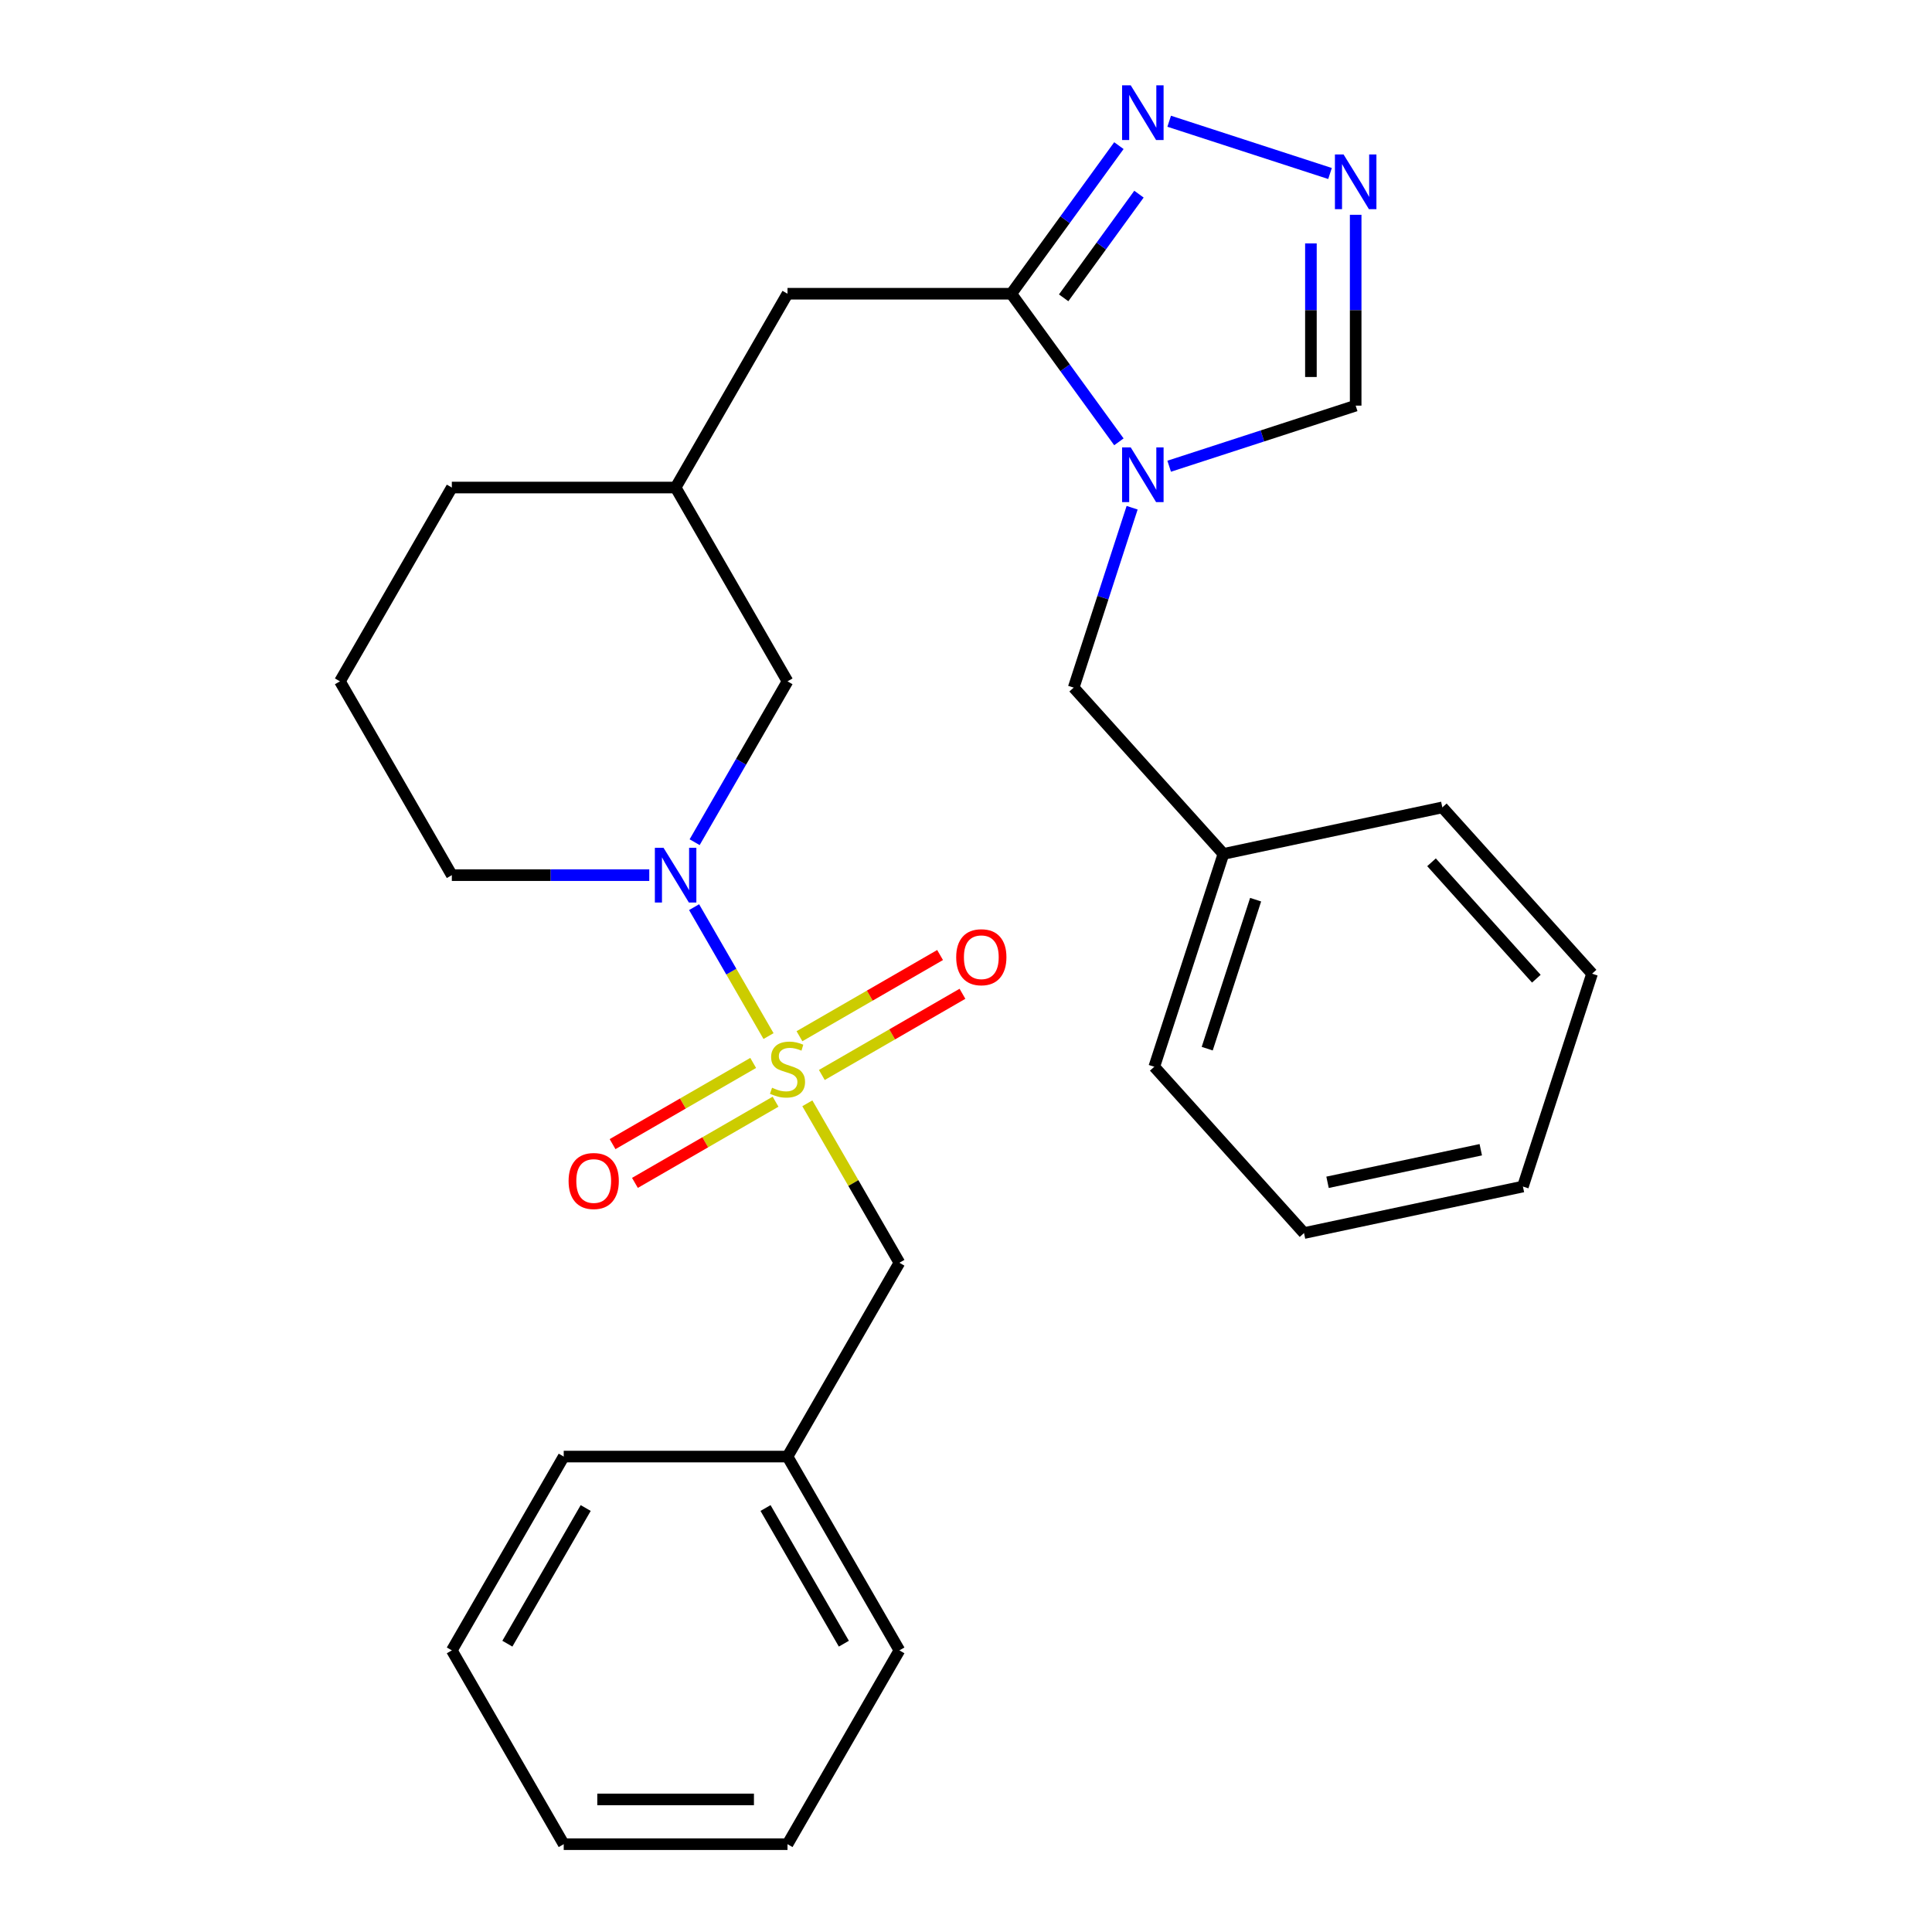 <?xml version='1.0' encoding='iso-8859-1'?>
<svg version='1.1' baseProfile='full'
              xmlns='http://www.w3.org/2000/svg'
                      xmlns:rdkit='http://www.rdkit.org/xml'
                      xmlns:xlink='http://www.w3.org/1999/xlink'
                  xml:space='preserve'
width='1000px' height='1000px' viewBox='0 0 1000 1000'>
<!-- END OF HEADER -->
<rect style='opacity:1.0;fill:#FFFFFF;stroke:none' width='1000' height='1000' x='0' y='0'> </rect>
<path class='bond-1' d='M 397.789,536.274 L 378.525,502.908' style='fill:none;fill-rule:evenodd;stroke:#CCCC00;stroke-width:6px;stroke-linecap:butt;stroke-linejoin:miter;stroke-opacity:1' />
<path class='bond-1' d='M 378.525,502.908 L 359.261,469.541' style='fill:none;fill-rule:evenodd;stroke:#0000FF;stroke-width:6px;stroke-linecap:butt;stroke-linejoin:miter;stroke-opacity:1' />
<path class='bond-6' d='M 417.876,571.066 L 441.703,612.335' style='fill:none;fill-rule:evenodd;stroke:#CCCC00;stroke-width:6px;stroke-linecap:butt;stroke-linejoin:miter;stroke-opacity:1' />
<path class='bond-6' d='M 441.703,612.335 L 465.53,653.604' style='fill:none;fill-rule:evenodd;stroke:#000000;stroke-width:6px;stroke-linecap:butt;stroke-linejoin:miter;stroke-opacity:1' />
<path class='bond-7' d='M 425.381,556.407 L 461.775,535.395' style='fill:none;fill-rule:evenodd;stroke:#CCCC00;stroke-width:6px;stroke-linecap:butt;stroke-linejoin:miter;stroke-opacity:1' />
<path class='bond-7' d='M 461.775,535.395 L 498.169,514.383' style='fill:none;fill-rule:evenodd;stroke:#FF0000;stroke-width:6px;stroke-linecap:butt;stroke-linejoin:miter;stroke-opacity:1' />
<path class='bond-7' d='M 413.798,536.345 L 450.192,515.333' style='fill:none;fill-rule:evenodd;stroke:#CCCC00;stroke-width:6px;stroke-linecap:butt;stroke-linejoin:miter;stroke-opacity:1' />
<path class='bond-7' d='M 450.192,515.333 L 486.585,494.321' style='fill:none;fill-rule:evenodd;stroke:#FF0000;stroke-width:6px;stroke-linecap:butt;stroke-linejoin:miter;stroke-opacity:1' />
<path class='bond-8' d='M 389.846,550.173 L 353.452,571.185' style='fill:none;fill-rule:evenodd;stroke:#CCCC00;stroke-width:6px;stroke-linecap:butt;stroke-linejoin:miter;stroke-opacity:1' />
<path class='bond-8' d='M 353.452,571.185 L 317.058,592.197' style='fill:none;fill-rule:evenodd;stroke:#FF0000;stroke-width:6px;stroke-linecap:butt;stroke-linejoin:miter;stroke-opacity:1' />
<path class='bond-8' d='M 401.429,570.236 L 365.035,591.248' style='fill:none;fill-rule:evenodd;stroke:#CCCC00;stroke-width:6px;stroke-linecap:butt;stroke-linejoin:miter;stroke-opacity:1' />
<path class='bond-8' d='M 365.035,591.248 L 328.641,612.26' style='fill:none;fill-rule:evenodd;stroke:#FF0000;stroke-width:6px;stroke-linecap:butt;stroke-linejoin:miter;stroke-opacity:1' />
<path class='bond-0' d='M 579.139,228.69 L 551.292,190.362' style='fill:none;fill-rule:evenodd;stroke:#0000FF;stroke-width:6px;stroke-linecap:butt;stroke-linejoin:miter;stroke-opacity:1' />
<path class='bond-0' d='M 551.292,190.362 L 523.446,152.035' style='fill:none;fill-rule:evenodd;stroke:#000000;stroke-width:6px;stroke-linecap:butt;stroke-linejoin:miter;stroke-opacity:1' />
<path class='bond-5' d='M 605.166,241.315 L 653.43,225.633' style='fill:none;fill-rule:evenodd;stroke:#0000FF;stroke-width:6px;stroke-linecap:butt;stroke-linejoin:miter;stroke-opacity:1' />
<path class='bond-5' d='M 653.43,225.633 L 701.694,209.951' style='fill:none;fill-rule:evenodd;stroke:#000000;stroke-width:6px;stroke-linecap:butt;stroke-linejoin:miter;stroke-opacity:1' />
<path class='bond-9' d='M 585.989,262.801 L 570.862,309.355' style='fill:none;fill-rule:evenodd;stroke:#0000FF;stroke-width:6px;stroke-linecap:butt;stroke-linejoin:miter;stroke-opacity:1' />
<path class='bond-9' d='M 570.862,309.355 L 555.736,355.909' style='fill:none;fill-rule:evenodd;stroke:#000000;stroke-width:6px;stroke-linecap:butt;stroke-linejoin:miter;stroke-opacity:1' />
<path class='bond-10' d='M 359.544,435.921 L 383.579,394.292' style='fill:none;fill-rule:evenodd;stroke:#0000FF;stroke-width:6px;stroke-linecap:butt;stroke-linejoin:miter;stroke-opacity:1' />
<path class='bond-10' d='M 383.579,394.292 L 407.613,352.663' style='fill:none;fill-rule:evenodd;stroke:#000000;stroke-width:6px;stroke-linecap:butt;stroke-linejoin:miter;stroke-opacity:1' />
<path class='bond-13' d='M 336.061,452.976 L 284.963,452.976' style='fill:none;fill-rule:evenodd;stroke:#0000FF;stroke-width:6px;stroke-linecap:butt;stroke-linejoin:miter;stroke-opacity:1' />
<path class='bond-13' d='M 284.963,452.976 L 233.865,452.976' style='fill:none;fill-rule:evenodd;stroke:#000000;stroke-width:6px;stroke-linecap:butt;stroke-linejoin:miter;stroke-opacity:1' />
<path class='bond-2' d='M 523.446,152.035 L 407.613,152.035' style='fill:none;fill-rule:evenodd;stroke:#000000;stroke-width:6px;stroke-linecap:butt;stroke-linejoin:miter;stroke-opacity:1' />
<path class='bond-3' d='M 523.446,152.035 L 551.292,113.708' style='fill:none;fill-rule:evenodd;stroke:#000000;stroke-width:6px;stroke-linecap:butt;stroke-linejoin:miter;stroke-opacity:1' />
<path class='bond-3' d='M 551.292,113.708 L 579.139,75.38' style='fill:none;fill-rule:evenodd;stroke:#0000FF;stroke-width:6px;stroke-linecap:butt;stroke-linejoin:miter;stroke-opacity:1' />
<path class='bond-3' d='M 550.542,154.154 L 570.034,127.325' style='fill:none;fill-rule:evenodd;stroke:#000000;stroke-width:6px;stroke-linecap:butt;stroke-linejoin:miter;stroke-opacity:1' />
<path class='bond-3' d='M 570.034,127.325 L 589.527,100.496' style='fill:none;fill-rule:evenodd;stroke:#0000FF;stroke-width:6px;stroke-linecap:butt;stroke-linejoin:miter;stroke-opacity:1' />
<path class='bond-4' d='M 605.166,62.755 L 688.416,89.805' style='fill:none;fill-rule:evenodd;stroke:#0000FF;stroke-width:6px;stroke-linecap:butt;stroke-linejoin:miter;stroke-opacity:1' />
<path class='bond-30' d='M 701.694,111.175 L 701.694,160.563' style='fill:none;fill-rule:evenodd;stroke:#0000FF;stroke-width:6px;stroke-linecap:butt;stroke-linejoin:miter;stroke-opacity:1' />
<path class='bond-30' d='M 701.694,160.563 L 701.694,209.951' style='fill:none;fill-rule:evenodd;stroke:#000000;stroke-width:6px;stroke-linecap:butt;stroke-linejoin:miter;stroke-opacity:1' />
<path class='bond-30' d='M 678.527,125.991 L 678.527,160.563' style='fill:none;fill-rule:evenodd;stroke:#0000FF;stroke-width:6px;stroke-linecap:butt;stroke-linejoin:miter;stroke-opacity:1' />
<path class='bond-30' d='M 678.527,160.563 L 678.527,195.135' style='fill:none;fill-rule:evenodd;stroke:#000000;stroke-width:6px;stroke-linecap:butt;stroke-linejoin:miter;stroke-opacity:1' />
<path class='bond-14' d='M 465.53,653.604 L 407.613,753.918' style='fill:none;fill-rule:evenodd;stroke:#000000;stroke-width:6px;stroke-linecap:butt;stroke-linejoin:miter;stroke-opacity:1' />
<path class='bond-15' d='M 555.736,355.909 L 633.243,441.989' style='fill:none;fill-rule:evenodd;stroke:#000000;stroke-width:6px;stroke-linecap:butt;stroke-linejoin:miter;stroke-opacity:1' />
<path class='bond-12' d='M 407.613,352.663 L 349.697,252.349' style='fill:none;fill-rule:evenodd;stroke:#000000;stroke-width:6px;stroke-linecap:butt;stroke-linejoin:miter;stroke-opacity:1' />
<path class='bond-11' d='M 407.613,152.035 L 349.697,252.349' style='fill:none;fill-rule:evenodd;stroke:#000000;stroke-width:6px;stroke-linecap:butt;stroke-linejoin:miter;stroke-opacity:1' />
<path class='bond-28' d='M 349.697,252.349 L 233.865,252.349' style='fill:none;fill-rule:evenodd;stroke:#000000;stroke-width:6px;stroke-linecap:butt;stroke-linejoin:miter;stroke-opacity:1' />
<path class='bond-16' d='M 233.865,452.976 L 175.949,352.663' style='fill:none;fill-rule:evenodd;stroke:#000000;stroke-width:6px;stroke-linecap:butt;stroke-linejoin:miter;stroke-opacity:1' />
<path class='bond-20' d='M 407.613,753.918 L 465.53,854.232' style='fill:none;fill-rule:evenodd;stroke:#000000;stroke-width:6px;stroke-linecap:butt;stroke-linejoin:miter;stroke-opacity:1' />
<path class='bond-20' d='M 396.238,780.548 L 436.779,850.768' style='fill:none;fill-rule:evenodd;stroke:#000000;stroke-width:6px;stroke-linecap:butt;stroke-linejoin:miter;stroke-opacity:1' />
<path class='bond-21' d='M 407.613,753.918 L 291.781,753.918' style='fill:none;fill-rule:evenodd;stroke:#000000;stroke-width:6px;stroke-linecap:butt;stroke-linejoin:miter;stroke-opacity:1' />
<path class='bond-18' d='M 633.243,441.989 L 597.449,552.152' style='fill:none;fill-rule:evenodd;stroke:#000000;stroke-width:6px;stroke-linecap:butt;stroke-linejoin:miter;stroke-opacity:1' />
<path class='bond-18' d='M 649.907,465.672 L 624.851,542.786' style='fill:none;fill-rule:evenodd;stroke:#000000;stroke-width:6px;stroke-linecap:butt;stroke-linejoin:miter;stroke-opacity:1' />
<path class='bond-19' d='M 633.243,441.989 L 746.544,417.906' style='fill:none;fill-rule:evenodd;stroke:#000000;stroke-width:6px;stroke-linecap:butt;stroke-linejoin:miter;stroke-opacity:1' />
<path class='bond-17' d='M 175.949,352.663 L 233.865,252.349' style='fill:none;fill-rule:evenodd;stroke:#000000;stroke-width:6px;stroke-linecap:butt;stroke-linejoin:miter;stroke-opacity:1' />
<path class='bond-23' d='M 597.449,552.152 L 674.956,638.232' style='fill:none;fill-rule:evenodd;stroke:#000000;stroke-width:6px;stroke-linecap:butt;stroke-linejoin:miter;stroke-opacity:1' />
<path class='bond-22' d='M 746.544,417.906 L 824.051,503.986' style='fill:none;fill-rule:evenodd;stroke:#000000;stroke-width:6px;stroke-linecap:butt;stroke-linejoin:miter;stroke-opacity:1' />
<path class='bond-22' d='M 740.954,446.319 L 795.209,506.576' style='fill:none;fill-rule:evenodd;stroke:#000000;stroke-width:6px;stroke-linecap:butt;stroke-linejoin:miter;stroke-opacity:1' />
<path class='bond-25' d='M 465.53,854.232 L 407.613,954.545' style='fill:none;fill-rule:evenodd;stroke:#000000;stroke-width:6px;stroke-linecap:butt;stroke-linejoin:miter;stroke-opacity:1' />
<path class='bond-24' d='M 291.781,753.918 L 233.865,854.232' style='fill:none;fill-rule:evenodd;stroke:#000000;stroke-width:6px;stroke-linecap:butt;stroke-linejoin:miter;stroke-opacity:1' />
<path class='bond-24' d='M 303.156,780.548 L 262.615,850.768' style='fill:none;fill-rule:evenodd;stroke:#000000;stroke-width:6px;stroke-linecap:butt;stroke-linejoin:miter;stroke-opacity:1' />
<path class='bond-26' d='M 824.051,503.986 L 788.257,614.149' style='fill:none;fill-rule:evenodd;stroke:#000000;stroke-width:6px;stroke-linecap:butt;stroke-linejoin:miter;stroke-opacity:1' />
<path class='bond-31' d='M 674.956,638.232 L 788.257,614.149' style='fill:none;fill-rule:evenodd;stroke:#000000;stroke-width:6px;stroke-linecap:butt;stroke-linejoin:miter;stroke-opacity:1' />
<path class='bond-31' d='M 687.135,611.96 L 766.445,595.102' style='fill:none;fill-rule:evenodd;stroke:#000000;stroke-width:6px;stroke-linecap:butt;stroke-linejoin:miter;stroke-opacity:1' />
<path class='bond-27' d='M 233.865,854.232 L 291.781,954.545' style='fill:none;fill-rule:evenodd;stroke:#000000;stroke-width:6px;stroke-linecap:butt;stroke-linejoin:miter;stroke-opacity:1' />
<path class='bond-29' d='M 407.613,954.545 L 291.781,954.545' style='fill:none;fill-rule:evenodd;stroke:#000000;stroke-width:6px;stroke-linecap:butt;stroke-linejoin:miter;stroke-opacity:1' />
<path class='bond-29' d='M 390.239,931.379 L 309.156,931.379' style='fill:none;fill-rule:evenodd;stroke:#000000;stroke-width:6px;stroke-linecap:butt;stroke-linejoin:miter;stroke-opacity:1' />
<path  class='atom-0' d='M 399.613 563.01
Q 399.933 563.13, 401.253 563.69
Q 402.573 564.25, 404.013 564.61
Q 405.493 564.93, 406.933 564.93
Q 409.613 564.93, 411.173 563.65
Q 412.733 562.33, 412.733 560.05
Q 412.733 558.49, 411.933 557.53
Q 411.173 556.57, 409.973 556.05
Q 408.773 555.53, 406.773 554.93
Q 404.253 554.17, 402.733 553.45
Q 401.253 552.73, 400.173 551.21
Q 399.133 549.69, 399.133 547.13
Q 399.133 543.57, 401.533 541.37
Q 403.973 539.17, 408.773 539.17
Q 412.053 539.17, 415.773 540.73
L 414.853 543.81
Q 411.453 542.41, 408.893 542.41
Q 406.133 542.41, 404.613 543.57
Q 403.093 544.69, 403.133 546.65
Q 403.133 548.17, 403.893 549.09
Q 404.693 550.01, 405.813 550.53
Q 406.973 551.05, 408.893 551.65
Q 411.453 552.45, 412.973 553.25
Q 414.493 554.05, 415.573 555.69
Q 416.693 557.29, 416.693 560.05
Q 416.693 563.97, 414.053 566.09
Q 411.453 568.17, 407.093 568.17
Q 404.573 568.17, 402.653 567.61
Q 400.773 567.09, 398.533 566.17
L 399.613 563.01
' fill='#CCCC00'/>
<path  class='atom-1' d='M 585.27 231.585
L 594.55 246.585
Q 595.47 248.065, 596.95 250.745
Q 598.43 253.425, 598.51 253.585
L 598.51 231.585
L 602.27 231.585
L 602.27 259.905
L 598.39 259.905
L 588.43 243.505
Q 587.27 241.585, 586.03 239.385
Q 584.83 237.185, 584.47 236.505
L 584.47 259.905
L 580.79 259.905
L 580.79 231.585
L 585.27 231.585
' fill='#0000FF'/>
<path  class='atom-2' d='M 343.437 438.816
L 352.717 453.816
Q 353.637 455.296, 355.117 457.976
Q 356.597 460.656, 356.677 460.816
L 356.677 438.816
L 360.437 438.816
L 360.437 467.136
L 356.557 467.136
L 346.597 450.736
Q 345.437 448.816, 344.197 446.616
Q 342.997 444.416, 342.637 443.736
L 342.637 467.136
L 338.957 467.136
L 338.957 438.816
L 343.437 438.816
' fill='#0000FF'/>
<path  class='atom-4' d='M 585.27 44.165
L 594.55 59.165
Q 595.47 60.645, 596.95 63.325
Q 598.43 66.005, 598.51 66.165
L 598.51 44.165
L 602.27 44.165
L 602.27 72.485
L 598.39 72.485
L 588.43 56.085
Q 587.27 54.165, 586.03 51.965
Q 584.83 49.765, 584.47 49.085
L 584.47 72.485
L 580.79 72.485
L 580.79 44.165
L 585.27 44.165
' fill='#0000FF'/>
<path  class='atom-5' d='M 695.434 79.959
L 704.714 94.959
Q 705.634 96.439, 707.114 99.119
Q 708.594 101.799, 708.674 101.959
L 708.674 79.959
L 712.434 79.959
L 712.434 108.279
L 708.554 108.279
L 698.594 91.879
Q 697.434 89.959, 696.194 87.759
Q 694.994 85.559, 694.634 84.879
L 694.634 108.279
L 690.954 108.279
L 690.954 79.959
L 695.434 79.959
' fill='#0000FF'/>
<path  class='atom-8' d='M 494.927 495.454
Q 494.927 488.654, 498.287 484.854
Q 501.647 481.054, 507.927 481.054
Q 514.207 481.054, 517.567 484.854
Q 520.927 488.654, 520.927 495.454
Q 520.927 502.334, 517.527 506.254
Q 514.127 510.134, 507.927 510.134
Q 501.687 510.134, 498.287 506.254
Q 494.927 502.374, 494.927 495.454
M 507.927 506.934
Q 512.247 506.934, 514.567 504.054
Q 516.927 501.134, 516.927 495.454
Q 516.927 489.894, 514.567 487.094
Q 512.247 484.254, 507.927 484.254
Q 503.607 484.254, 501.247 487.054
Q 498.927 489.854, 498.927 495.454
Q 498.927 501.174, 501.247 504.054
Q 503.607 506.934, 507.927 506.934
' fill='#FF0000'/>
<path  class='atom-9' d='M 294.3 611.286
Q 294.3 604.486, 297.66 600.686
Q 301.02 596.886, 307.3 596.886
Q 313.58 596.886, 316.94 600.686
Q 320.3 604.486, 320.3 611.286
Q 320.3 618.166, 316.9 622.086
Q 313.5 625.966, 307.3 625.966
Q 301.06 625.966, 297.66 622.086
Q 294.3 618.206, 294.3 611.286
M 307.3 622.766
Q 311.62 622.766, 313.94 619.886
Q 316.3 616.966, 316.3 611.286
Q 316.3 605.726, 313.94 602.926
Q 311.62 600.086, 307.3 600.086
Q 302.98 600.086, 300.62 602.886
Q 298.3 605.686, 298.3 611.286
Q 298.3 617.006, 300.62 619.886
Q 302.98 622.766, 307.3 622.766
' fill='#FF0000'/>
</svg>
